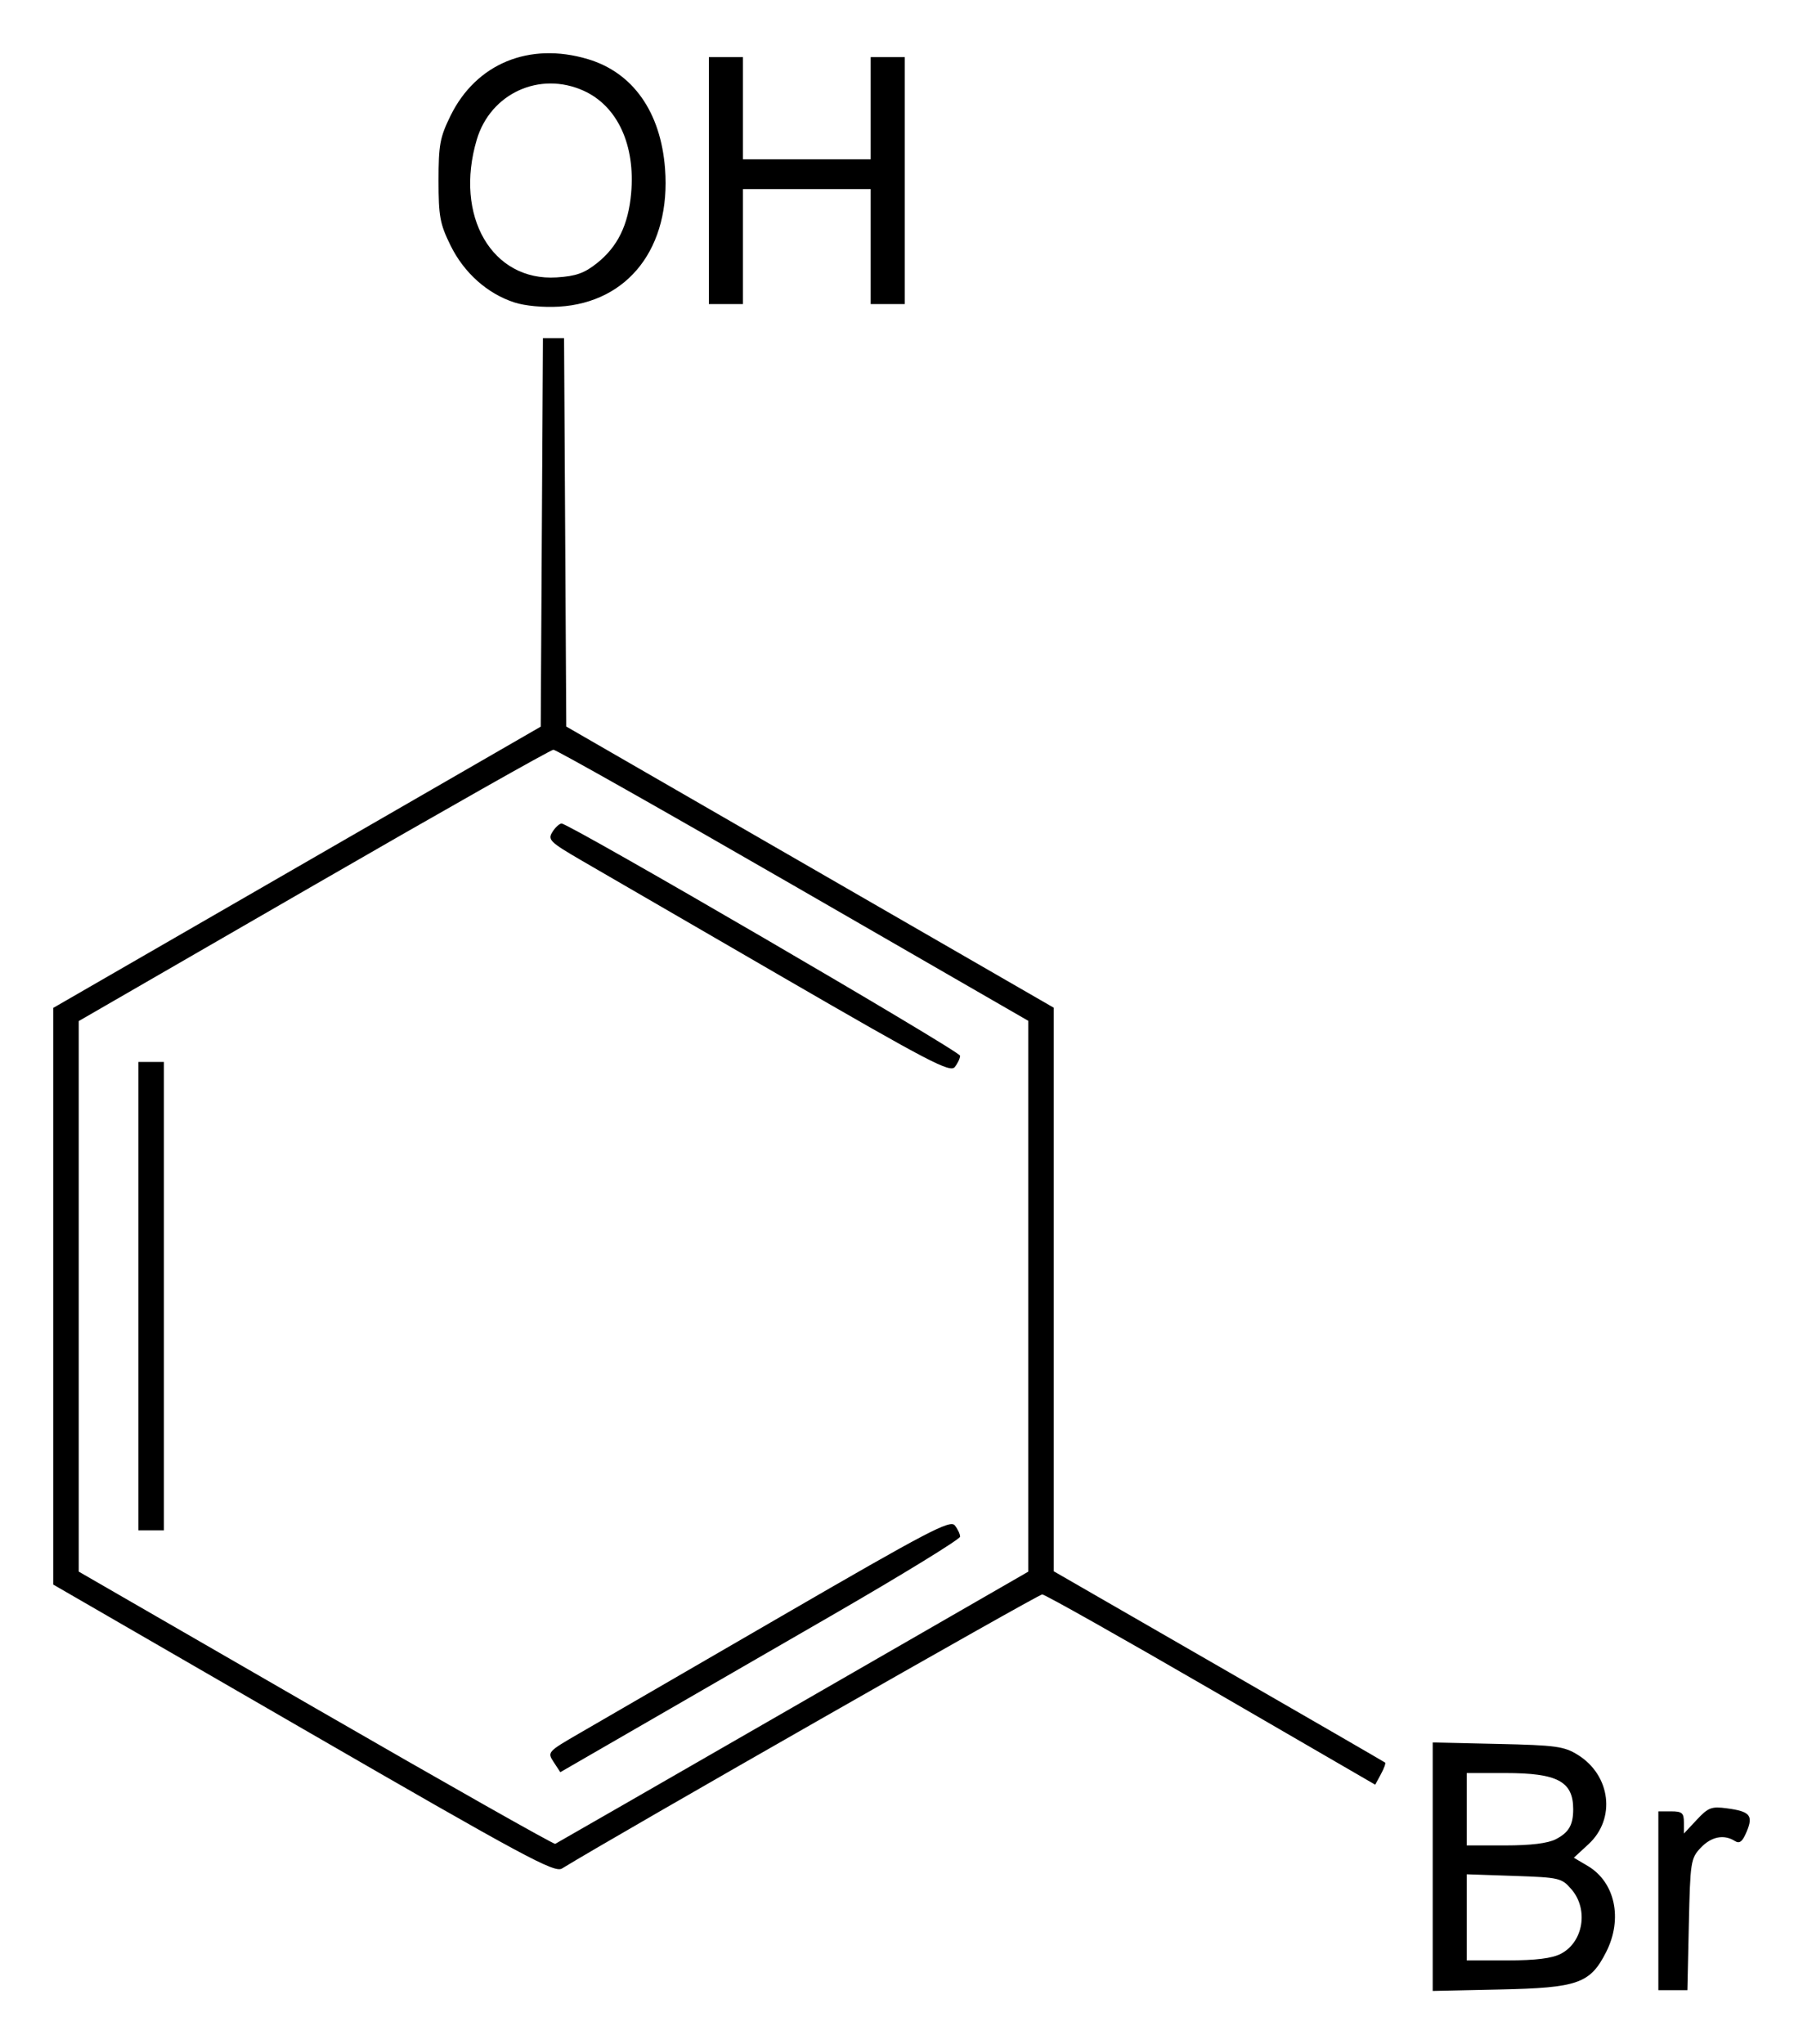 <?xml version="1.0" encoding="UTF-8" standalone="no"?>
<!-- Created with Inkscape (http://www.inkscape.org/) -->
<svg
   xmlns:svg="http://www.w3.org/2000/svg"
   xmlns="http://www.w3.org/2000/svg"
   version="1.0"
   width="338.78"
   height="384.07"
   id="svg2">
  <defs
     id="defs4" />
  <g
     transform="translate(-249.571,-440.463)"
     id="layer1">
    <path
       d="M 518.772,791.193 L 518.772,767.851 L 530.972,768.123 C 541.934,768.367 543.464,768.576 546.045,770.181 C 552.238,774.033 553.218,782.188 548.06,786.951 L 545.292,789.507 L 547.888,791.039 C 553.04,794.079 554.528,800.981 551.372,807.207 C 548.361,813.148 546.091,813.95 531.372,814.265 L 518.772,814.536 L 518.772,791.193 z M 542.846,807.557 C 547.072,805.372 548.093,799.219 544.855,795.455 C 543.008,793.308 542.612,793.215 534.055,792.922 L 525.172,792.618 L 525.172,800.706 L 525.172,808.795 L 532.812,808.795 C 538.143,808.795 541.175,808.421 542.846,807.557 z M 541.915,786.025 C 544.351,784.765 545.172,783.345 545.172,780.395 C 545.172,775.166 542.224,773.595 532.412,773.595 L 525.172,773.595 L 525.172,780.395 L 525.172,787.195 L 532.412,787.195 C 537.201,787.195 540.418,786.799 541.915,786.025 z M 561.172,797.595 L 561.172,780.795 L 563.572,780.795 C 565.625,780.795 565.972,781.097 565.972,782.88 L 565.972,784.964 L 568.39,782.377 C 570.554,780.06 571.15,779.835 574.086,780.229 C 578.406,780.808 579.043,781.567 577.764,784.609 C 576.967,786.505 576.435,786.924 575.544,786.361 C 573.484,785.057 571.106,785.537 569.112,787.658 C 567.261,789.626 567.16,790.286 566.9,802.058 L 566.629,814.395 L 563.9,814.395 L 561.172,814.395 L 561.172,797.595 z M 306.572,765.345 L 259.572,738.18 L 259.572,684.008 L 259.572,629.837 L 305.372,603.414 L 351.172,576.992 L 351.38,540.494 L 351.588,503.995 L 353.572,503.995 L 355.556,503.995 L 355.764,540.483 L 355.972,576.971 L 401.772,603.386 L 447.572,629.802 L 447.572,682.745 L 447.572,735.688 L 478.572,753.549 C 495.622,763.372 509.69,771.51 509.835,771.632 C 509.979,771.754 509.619,772.738 509.035,773.819 L 507.972,775.785 L 477.172,757.929 C 460.232,748.109 445.935,740.056 445.401,740.034 C 444.679,740.005 365.481,785.204 355.172,791.528 C 353.751,792.4 348.317,789.472 306.572,765.345 z M 398.572,761.216 L 442.772,735.764 L 442.772,684.011 L 442.772,632.257 L 398.618,606.793 C 374.333,592.787 354.055,581.328 353.557,581.328 C 353.059,581.328 332.788,592.798 308.512,606.816 L 264.372,632.304 L 264.372,684.028 L 264.372,735.752 L 308.896,761.444 C 333.384,775.575 353.634,787.031 353.896,786.902 C 354.158,786.774 374.262,775.215 398.572,761.216 z M 353.609,771.539 C 352.378,769.66 352.428,769.606 358.569,766.051 C 361.981,764.076 378.992,754.217 396.372,744.14 C 423.95,728.152 428.1,725.978 428.972,727.06 C 429.522,727.742 429.972,728.696 429.972,729.178 C 429.972,729.661 419.086,736.342 405.78,744.026 C 392.475,751.709 375.573,761.469 368.22,765.715 L 354.852,773.436 L 353.609,771.539 z M 275.572,683.995 L 275.572,639.995 L 277.972,639.995 L 280.372,639.995 L 280.372,683.995 L 280.372,727.995 L 277.972,727.995 L 275.572,727.995 L 275.572,683.995 z M 396.72,624.099 C 379.531,614.142 362.521,604.28 358.919,602.184 C 352.886,598.673 352.45,598.249 353.365,596.784 C 353.911,595.91 354.69,595.195 355.096,595.195 C 356.549,595.195 429.972,637.978 429.972,638.825 C 429.972,639.3 429.522,640.255 428.972,640.946 C 428.095,642.049 424.129,639.977 396.72,624.099 z M 346.207,497.284 C 341.113,495.619 336.744,491.713 334.215,486.561 C 332.236,482.532 331.972,481.101 331.972,474.395 C 331.972,467.682 332.235,466.26 334.223,462.211 C 339.037,452.408 349.025,448.29 360.027,451.572 C 368.504,454.101 373.726,461.512 374.531,472.157 C 375.648,486.914 367.676,497.286 354.609,498.079 C 351.653,498.258 348.182,497.93 346.207,497.284 z M 361.76,489.893 C 365.63,486.809 367.62,482.74 368.157,476.816 C 368.981,467.735 365.601,460.403 359.265,457.525 C 350.995,453.77 341.741,457.995 339.153,466.708 C 334.891,481.061 342.021,493.355 354.16,492.585 C 357.794,492.355 359.374,491.795 361.76,489.893 z M 382.772,474.395 L 382.772,451.195 L 385.972,451.195 L 389.172,451.195 L 389.172,460.795 L 389.172,470.395 L 401.172,470.395 L 413.172,470.395 L 413.172,460.795 L 413.172,451.195 L 416.372,451.195 L 419.572,451.195 L 419.572,474.395 L 419.572,497.595 L 416.372,497.595 L 413.172,497.595 L 413.172,486.795 L 413.172,475.995 L 401.172,475.995 L 389.172,475.995 L 389.172,486.795 L 389.172,497.595 L 385.972,497.595 L 382.772,497.595 L 382.772,474.395 z"
       id="path2453"
       style="fill:#000000" />
  </g>
</svg>
